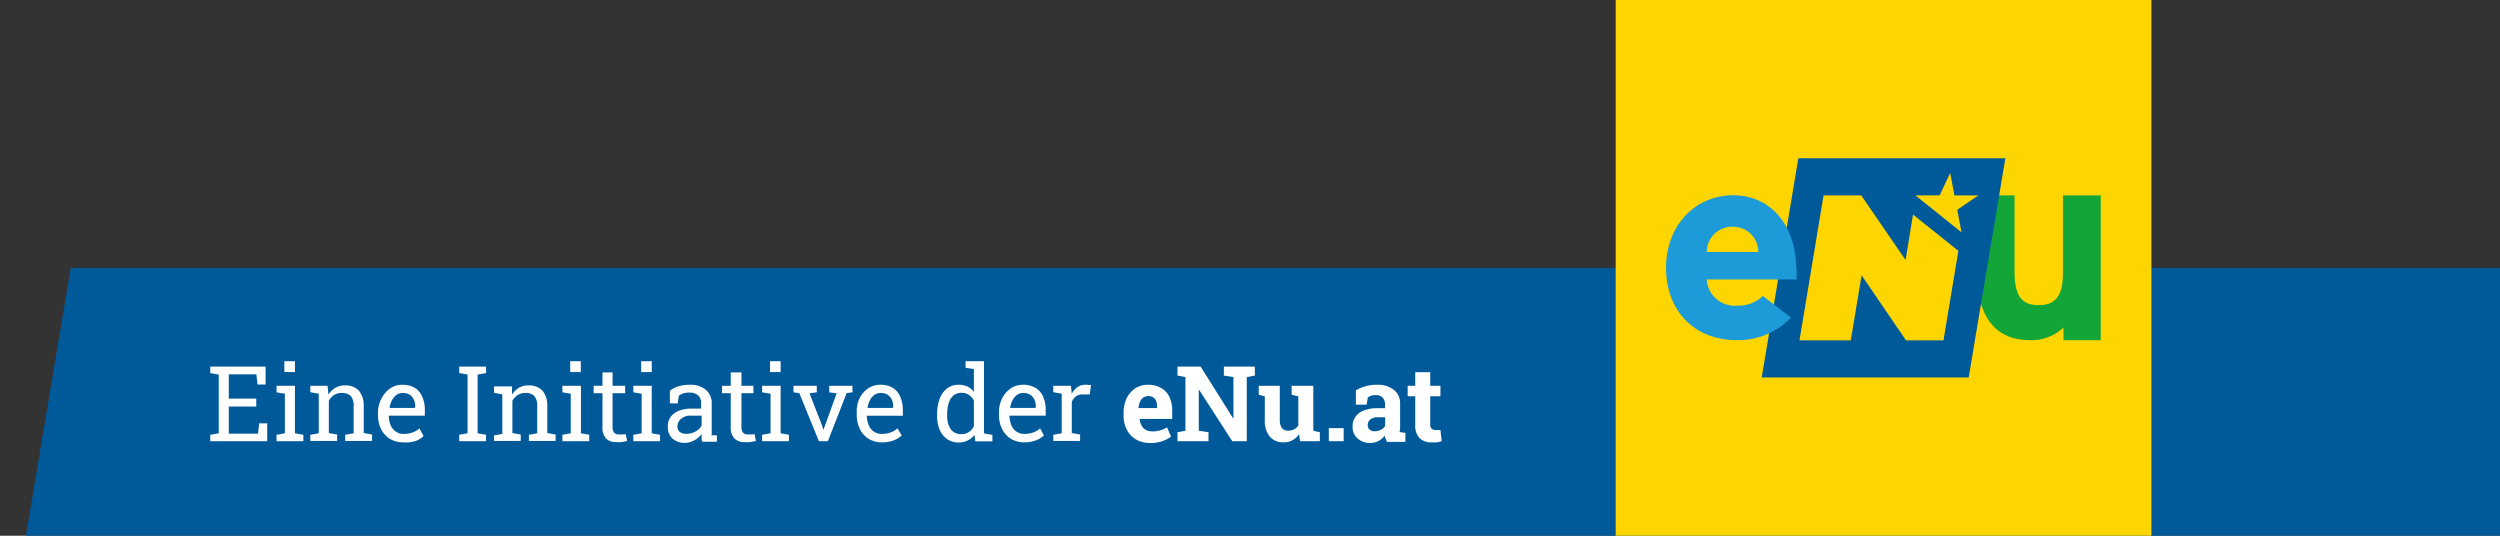 <svg xmlns="http://www.w3.org/2000/svg" viewBox="0 0 198.43 42.52" preserveAspectRatio="xMaxYMax"><rect x="0" y="0" width="198.43" height="42.52" fill="#333333" stroke="none"/><defs><clipPath id="clip-path"><path style="fill:none" d="M128.24 0h42.52v42.52h-42.52z"/></clipPath><style>.cls-2{fill:#005a9a}.cls-3{fill:#fff}.cls-4{fill:#ffd500}</style></defs><path class="cls-2" d="m2.06 42.52 3.56-21.26h192.81v21.26H2.06z"/><path class="cls-3" d="M20.48 34.42h-2.32v-2.15h2.18v-.63h-2.18v-1.93h2.19l.09.81h.64V29.1h-4.39v.51l.67.12v4.66l-.67.12v.51h4.52V33.6h-.64l-.09.82zM22.57 28.67h.84v.86h-.84zM23.41 30.62h-1.46v.52l.66.11v3.14l-.66.12v.51h2.13v-.51l-.67-.12v-3.77zM28.87 32.24a1.84 1.84 0 0 0-.39-1.24 1.47 1.47 0 0 0-1.11-.41 1.44 1.44 0 0 0-.75.19 1.58 1.58 0 0 0-.55.54l-.07-.7h-1.37v.51l.67.12v3.14l-.67.12V35h2.13v-.51l-.66-.12v-2.56a1.24 1.24 0 0 1 .42-.46 1.13 1.13 0 0 1 .61-.16 1 1 0 0 1 .71.24 1.21 1.21 0 0 1 .23.83v2.13l-.67.12V35h2.13v-.51l-.66-.12zM32.92 30.78a1.92 1.92 0 0 0-1-.24 1.67 1.67 0 0 0-.94.28 2.15 2.15 0 0 0-.68.78 2.33 2.33 0 0 0-.3 1.13v.17a2.6 2.6 0 0 0 .24 1.15 2 2 0 0 0 .7.78 2 2 0 0 0 1.06.28 2.6 2.6 0 0 0 1-.11 1.78 1.78 0 0 0 .62-.39l-.33-.61a1.51 1.51 0 0 1-.53.32 2 2 0 0 1-.72.12 1 1 0 0 1-.63-.19 1.16 1.16 0 0 1-.41-.51 2 2 0 0 1-.14-.75h2.86v-.5a2.38 2.38 0 0 0-.21-1 1.5 1.5 0 0 0-.59-.71zm0 1.6h-2a1.9 1.9 0 0 1 .19-.61 1.4 1.4 0 0 1 .36-.43.86.86 0 0 1 .49-.15 1.08 1.08 0 0 1 .56.14.86.86 0 0 1 .33.4 1.25 1.25 0 0 1 .11.56zM36.45 29.61l.66.12v4.66l-.66.12v.51h2.13v-.51l-.67-.12v-4.66l.67-.12v-.51h-2.13v.51zM43.44 32.24a1.84 1.84 0 0 0-.39-1.24 1.46 1.46 0 0 0-1.1-.41 1.48 1.48 0 0 0-.76.19 1.67 1.67 0 0 0-.55.54v-.65h-1.43v.51l.66.12v3.14l-.66.12V35h2.12v-.51l-.66-.12v-2.56a1.35 1.35 0 0 1 .43-.46 1.11 1.11 0 0 1 .61-.16.93.93 0 0 1 .7.24 1.21 1.21 0 0 1 .23.83v2.13l-.66.12V35h2.12v-.51l-.66-.12zM45.26 28.67h.84v.86h-.84zM46.11 30.62h-1.47v.52l.66.11v3.14l-.66.12v.51h2.13v-.51l-.66-.12v-3.77zM49.4 34.48a1.83 1.83 0 0 1-.32 0 .43.43 0 0 1-.34-.15.72.72 0 0 1-.12-.46v-2.66h1v-.59h-1v-1.06h-.8v1.06h-.7v.59h.7v2.68a1.24 1.24 0 0 0 .28.91 1.06 1.06 0 0 0 .78.29 2.71 2.71 0 0 0 .47 0l.43-.09-.11-.53zM51.73 30.62h-1.46v.52l.66.11v3.14l-.66.12v.51h2.12v-.51l-.66-.12v-3.77zM50.89 28.67h.84v.86h-.84zM56.49 34.3V32a1.35 1.35 0 0 0-.49-1.08 1.9 1.9 0 0 0-1.26-.38 3.07 3.07 0 0 0-.88.12 2.06 2.06 0 0 0-.69.36v1h.62l.09-.61a1.43 1.43 0 0 1 .37-.19 1.65 1.65 0 0 1 .48-.06 1 1 0 0 1 .68.22.78.78 0 0 1 .24.62v.43h-.75a2.73 2.73 0 0 0-1 .17 1.46 1.46 0 0 0-.66.48 1.18 1.18 0 0 0-.23.73 1.23 1.23 0 0 0 .36 1 1.46 1.46 0 0 0 1 .34 1.49 1.49 0 0 0 .74-.2 1.77 1.77 0 0 0 .58-.5v.29c0 .09 0 .2.06.32h1.15v-.51h-.43c.03-.14.02-.2.02-.25zm-.8-.52a1.16 1.16 0 0 1-.47.46 1.42 1.42 0 0 1-.73.19.83.83 0 0 1-.54-.15.54.54 0 0 1-.18-.44.79.79 0 0 1 .28-.59 1.13 1.13 0 0 1 .83-.26h.81zM59.63 34.48a1.83 1.83 0 0 1-.32 0 .43.43 0 0 1-.34-.15.72.72 0 0 1-.12-.46v-2.66h.95v-.59h-.95v-1.06H58v1.06h-.69v.59H58v2.68a1.24 1.24 0 0 0 .29.91 1.06 1.06 0 0 0 .78.29 2.71 2.71 0 0 0 .47 0L60 35l-.11-.53zM61.12 28.67h.84v.86h-.84zM61.96 30.62h-1.47v.52l.67.11v3.14l-.67.12v.51h2.13v-.51l-.66-.12v-3.77zM65.82 31.14l.59.08-.91 2.5-.13.36h-.03l-.11-.36-.98-2.5.58-.08v-.52h-1.85v.52l.46.06L65 35.02h.71l1.49-3.82.46-.06v-.52h-1.84v.52zM70.86 30.78a1.91 1.91 0 0 0-1-.24 1.67 1.67 0 0 0-.94.28 2.09 2.09 0 0 0-.69.78 2.44 2.44 0 0 0-.23 1.13v.17a2.6 2.6 0 0 0 .25 1.15 1.89 1.89 0 0 0 .7.78 2 2 0 0 0 1.06.28 2.58 2.58 0 0 0 .93-.16 1.93 1.93 0 0 0 .63-.39l-.34-.56a1.42 1.42 0 0 1-.53.32 1.92 1.92 0 0 1-.71.12 1.05 1.05 0 0 1-.64-.19 1.15 1.15 0 0 1-.4-.51 2.17 2.17 0 0 1-.15-.74h2.86v-.5a2.54 2.54 0 0 0-.2-1 1.52 1.52 0 0 0-.6-.72zm0 1.6h-2a1.68 1.68 0 0 1 .19-.61 1.17 1.17 0 0 1 .36-.43.86.86 0 0 1 .49-.15 1 1 0 0 1 .55.14 1 1 0 0 1 .34.4 1.4 1.4 0 0 1 .11.56zM78.1 28.67h-1.46v.52l.66.11v1.8a1.48 1.48 0 0 0-.51-.42 1.67 1.67 0 0 0-.69-.14 1.47 1.47 0 0 0-.93.29 1.93 1.93 0 0 0-.59.83 3.58 3.58 0 0 0-.2 1.24v.1a2.93 2.93 0 0 0 .2 1.11 1.82 1.82 0 0 0 .59.74 1.56 1.56 0 0 0 .92.27 1.59 1.59 0 0 0 .72-.16 1.35 1.35 0 0 0 .53-.45l.07.52h1.36v-.51l-.67-.12zm-.8 5.16a1.21 1.21 0 0 1-.4.46 1 1 0 0 1-.6.17 1 1 0 0 1-.85-.41 1.87 1.87 0 0 1-.27-1.05v-.1a3 3 0 0 1 .12-.9 1.28 1.28 0 0 1 .37-.6.91.91 0 0 1 .63-.22 1.05 1.05 0 0 1 .6.16 1.31 1.31 0 0 1 .4.44zM82.18 30.78a1.91 1.91 0 0 0-1-.24 1.65 1.65 0 0 0-.94.28 2.09 2.09 0 0 0-.69.78 2.44 2.44 0 0 0-.26 1.13v.17a2.47 2.47 0 0 0 .25 1.15 1.89 1.89 0 0 0 .7.78 2 2 0 0 0 1.06.28 2.58 2.58 0 0 0 .93-.16 1.93 1.93 0 0 0 .63-.39l-.31-.56a1.42 1.42 0 0 1-.53.32 1.92 1.92 0 0 1-.71.12 1.05 1.05 0 0 1-.64-.19 1.15 1.15 0 0 1-.4-.51 2.17 2.17 0 0 1-.15-.75H83v-.5a2.54 2.54 0 0 0-.2-1 1.52 1.52 0 0 0-.62-.71zm0 1.6h-2a1.68 1.68 0 0 1 .19-.61 1.17 1.17 0 0 1 .36-.43.84.84 0 0 1 .49-.15 1 1 0 0 1 .55.14 1 1 0 0 1 .34.4 1.4 1.4 0 0 1 .11.56zM86.15 30.54a1.07 1.07 0 0 0-.63.19 1.61 1.61 0 0 0-.46.53v-.08l-.06-.56h-1.4v.51l.67.12v3.14l-.67.12V35h2.13v-.51l-.66-.12V31.9a1.14 1.14 0 0 1 .33-.44.8.8 0 0 1 .54-.15h.55l.11-.75h-.19a1.18 1.18 0 0 0-.26-.02zM92.11 30.77a2.07 2.07 0 0 0-1-.23 1.84 1.84 0 0 0-1 .28 2.07 2.07 0 0 0-.69.8 2.7 2.7 0 0 0-.24 1.16V33a2.39 2.39 0 0 0 .26 1.11 1.87 1.87 0 0 0 .73.77 2.16 2.16 0 0 0 1.1.28 2.79 2.79 0 0 0 1-.15 2.3 2.3 0 0 0 .68-.36l-.32-.73a2.42 2.42 0 0 1-.55.24 2 2 0 0 1-.61.08 1.07 1.07 0 0 1-.53-.12.9.9 0 0 1-.34-.36 1.38 1.38 0 0 1-.15-.51h2.59v-.64a2.54 2.54 0 0 0-.21-1.08 1.57 1.57 0 0 0-.72-.76zm-.28 1.62h-1.47a1.76 1.76 0 0 1 .12-.49.82.82 0 0 1 .26-.34.63.63 0 0 1 .4-.12.7.7 0 0 1 .4.1.64.64 0 0 1 .23.3 1.27 1.27 0 0 1 .07.46zM97.14 29.1v.71l.76.12v3.27l-.02.01-2.58-4.11H93.46v.71l.63.12v4.26l-.63.12v.71h2.46v-.71l-.77-.12v-3.23l.03-.01 2.63 4.07h1.15v-5.09l.64-.12v-.71h-2.46zM104.24 30.62h-1.72v.71l.53.13v2.32a.89.89 0 0 1-.34.3 1 1 0 0 1-.46.1.61.61 0 0 1-.5-.2 1.11 1.11 0 0 1-.17-.68v-2.68h-1.67v.71l.48.13v1.83a2 2 0 0 0 .4 1.37 1.39 1.39 0 0 0 1.09.45 1.49 1.49 0 0 0 .71-.17 1.4 1.4 0 0 0 .52-.48l.08.56h1.57v-.71l-.52-.12zM105.47 33.98h1.18v1.04h-1.18zM111.13 34.07a.91.91 0 0 1 0-.17v-1.82a1.35 1.35 0 0 0-.5-1.14 2.08 2.08 0 0 0-1.36-.4 3.16 3.16 0 0 0-.9.12 3.6 3.6 0 0 0-.75.32v1.14h.85l.1-.58a.84.84 0 0 1 .27-.13 1 1 0 0 1 .35-.05.69.69 0 0 1 .55.2.73.73 0 0 1 .19.51v.33h-.59a2.83 2.83 0 0 0-1.08.18 1.38 1.38 0 0 0-.67.49 1.22 1.22 0 0 0-.23.73 1.21 1.21 0 0 0 .39 1 1.46 1.46 0 0 0 1 .36 1.41 1.41 0 0 0 .67-.16 1.59 1.59 0 0 0 .5-.43c0 .08 0 .17.07.26l.09.24h1.47v-.71l-.46-.07a.91.91 0 0 1 .04-.22zm-1.19-.25a1 1 0 0 1-.35.3 1.12 1.12 0 0 1-.47.11.61.61 0 0 1-.41-.13.47.47 0 0 1-.15-.37.55.55 0 0 1 .2-.43.85.85 0 0 1 .59-.18h.59zM114.33 34.13H113.92a.4.4 0 0 1-.29-.11.47.47 0 0 1-.11-.37v-2.2h.81v-.83h-.81v-1.08h-1.19v1.08h-.6v.83h.6v2.25a1.45 1.45 0 0 0 .34 1.07 1.27 1.27 0 0 0 .94.34 3 3 0 0 0 .42 0 2.35 2.35 0 0 0 .4-.09z"/><path class="cls-4" d="M128.24 0h42.52v42.52h-42.52z"/><g style="clip-path:url(#clip-path)"><path d="M166.74 27V15.51h-3v6.16c0 1.95-.7 2.55-1.93 2.55s-1.91-.6-1.91-2.62v-6.09h-3v6.35C157 25 158.26 27 161.13 27a3.7 3.7 0 0 0 2.65-1v1z" style="fill:#13a538"/><path class="cls-2" d="m142.74 12.56-2.91 17.4h16.43l2.91-17.4h-16.43z"/><path class="cls-4" d="m152.03 15.51 3.66 2.93-.34-1.79 1.68-1.14h-1.9l-.34-1.78-.84 1.78h-1.92zM144.74 15.51h2.99l3.52 5.13.59-3.61 3.6 2.88-1.18 7.1h-2.98l-3.52-5.16-.86 5.16h-4.07l1.91-11.5z"/><path d="M139.56 20h-4.09a2 2 0 0 1 1.95-2 2 2 0 0 1 2.14 2m3 1.26c0-3.15-1.84-5.76-5-5.76-3 0-5.32 2.38-5.32 5.76s2.2 5.74 5.64 5.74a5.78 5.78 0 0 0 4.27-1.79l-2.23-1.72a2.77 2.77 0 0 1-2 .77 2.24 2.24 0 0 1-2.46-2.08h7.14v-.92" style="fill:#1c9bd8"/></g></svg>
